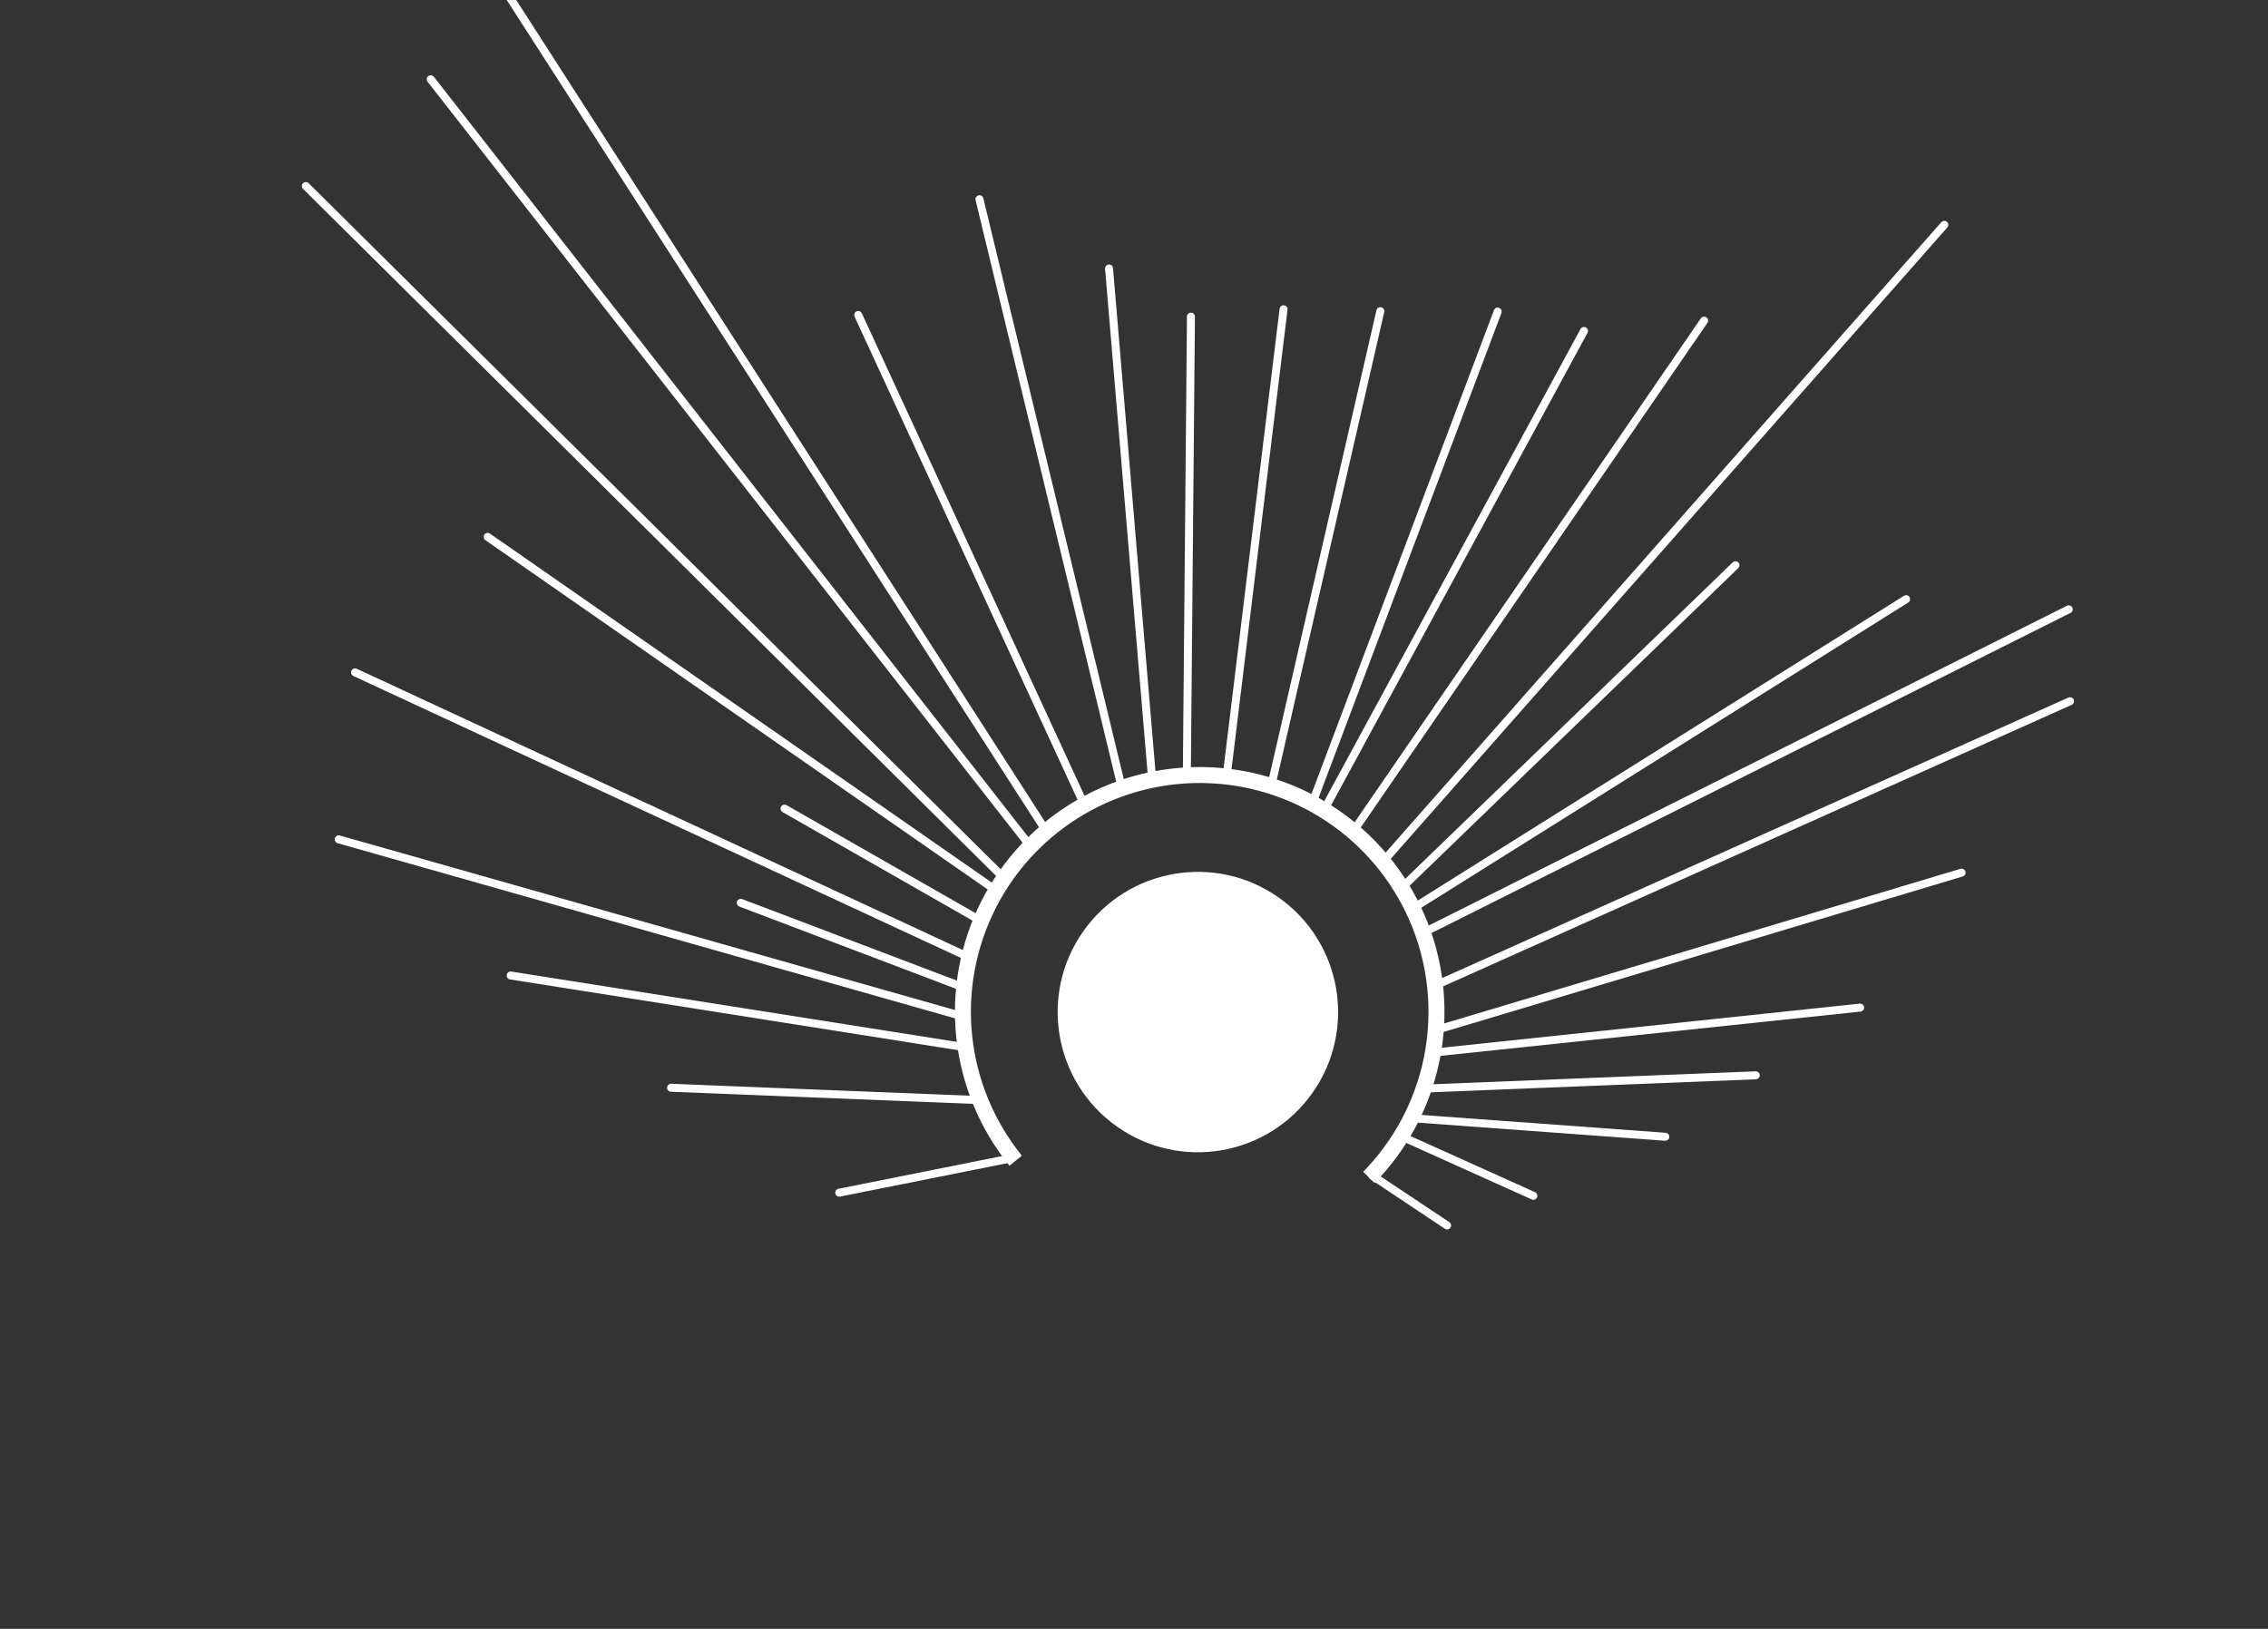 <?xml version="1.0" encoding="UTF-8"?> <svg xmlns="http://www.w3.org/2000/svg" width="852" height="612" viewBox="0 0 852 612" fill="none"><rect x="0" y="0" width="852" height="612" fill="#333333" stroke="none"/> <path d="M514.241 442.384C526.244 430.125 534.445 414.657 537.857 397.843C541.269 381.029 539.745 363.587 533.471 347.619C527.196 331.652 516.437 317.839 502.491 307.846C488.545 297.853 472.007 292.107 454.869 291.299C437.732 290.491 420.726 294.656 405.902 303.293C391.078 311.929 379.068 324.668 371.318 339.975C363.569 355.282 360.412 372.503 362.227 389.563C364.041 406.623 370.751 422.795 381.547 436.129" stroke="white" stroke-width="6"></path> <circle r="51.195" transform="matrix(0.576 -0.817 -0.817 -0.576 449.996 380.272)" fill="white" stroke="white" stroke-width="3"></circle> <line x1="1.5" y1="-1.5" x2="35.254" y2="-1.5" transform="matrix(-0.832 -0.554 -0.554 0.832 544.034 462.519)" stroke="white" stroke-width="3" stroke-linecap="round"></line> <line x1="1.5" y1="-1.5" x2="98.21" y2="-1.5" transform="matrix(-0.997 -0.073 -0.073 0.997 626.99 428.729)" stroke="white" stroke-width="3" stroke-linecap="round"></line> <line x1="1.5" y1="-1.5" x2="124.008" y2="-1.5" transform="matrix(-0.999 0.04 0.04 0.999 661.132 405.473)" stroke="white" stroke-width="3" stroke-linecap="round"></line> <line x1="1.5" y1="-1.5" x2="162.949" y2="-1.5" transform="matrix(-0.995 0.105 0.105 0.995 700.428 379.933)" stroke="white" stroke-width="3" stroke-linecap="round"></line> <line x1="1.5" y1="-1.5" x2="205.078" y2="-1.5" transform="matrix(-0.958 0.287 0.287 0.958 738.769 328.888)" stroke="white" stroke-width="3" stroke-linecap="round"></line> <line x1="1.5" y1="-1.5" x2="261.657" y2="-1.5" transform="matrix(-0.913 0.409 0.409 0.913 779.606 264.23)" stroke="white" stroke-width="3" stroke-linecap="round"></line> <line x1="1.5" y1="-1.5" x2="272.753" y2="-1.5" transform="matrix(-0.894 0.448 0.448 0.894 779.167 229.61)" stroke="white" stroke-width="3" stroke-linecap="round"></line> <line x1="1.5" y1="-1.5" x2="218.652" y2="-1.5" transform="matrix(-0.847 0.531 0.531 0.847 718.114 225.605)" stroke="white" stroke-width="3" stroke-linecap="round"></line> <line x1="1.5" y1="-1.5" x2="173.716" y2="-1.5" transform="matrix(-0.719 0.695 0.695 0.719 654.079 212.41)" stroke="white" stroke-width="3" stroke-linecap="round"></line> <line x1="1.5" y1="-1.5" x2="320.425" y2="-1.5" transform="matrix(-0.661 0.75 0.75 0.661 732.516 84.346)" stroke="white" stroke-width="3" stroke-linecap="round"></line> <line x1="1.5" y1="-1.5" x2="234.437" y2="-1.5" transform="matrix(-0.566 0.824 0.824 0.566 642.255 120.091)" stroke="white" stroke-width="3" stroke-linecap="round"></line> <line x1="1.5" y1="-1.5" x2="206.82" y2="-1.5" transform="matrix(-0.477 0.879 0.879 0.477 597.086 123.75)" stroke="white" stroke-width="3" stroke-linecap="round"></line> <line x1="1.5" y1="-1.5" x2="199.241" y2="-1.5" transform="matrix(-0.353 0.936 0.936 0.353 564.564 116.193)" stroke="white" stroke-width="3" stroke-linecap="round"></line> <line x1="1.5" y1="-1.5" x2="182.36" y2="-1.5" transform="matrix(-0.224 0.975 0.975 0.224 520.339 115.793)" stroke="white" stroke-width="3" stroke-linecap="round"></line> <line x1="1.5" y1="-1.5" x2="178.454" y2="-1.5" transform="matrix(-0.121 0.993 0.993 0.121 483.851 114.906)" stroke="white" stroke-width="3" stroke-linecap="round"></line> <line x1="1.5" y1="-1.5" x2="173.636" y2="-1.5" transform="matrix(-0.009 1 1 0.009 448.908 117.483)" stroke="white" stroke-width="3" stroke-linecap="round"></line> <line x1="1.5" y1="-1.5" x2="232.49" y2="-1.5" transform="matrix(0.821 0.571 0.571 -0.821 182.812 199.636)" stroke="white" stroke-width="3" stroke-linecap="round"></line> <line x1="1.5" y1="-1.5" x2="256.924" y2="-1.5" transform="matrix(0.907 0.421 0.421 -0.907 132.66 250.647)" stroke="white" stroke-width="3" stroke-linecap="round"></line> <line x1="1.5" y1="-1.5" x2="86.88" y2="-1.5" transform="matrix(0.868 0.496 0.496 -0.868 294.17 301.783)" stroke="white" stroke-width="3" stroke-linecap="round"></line> <line x1="1.5" y1="-1.5" x2="90.338" y2="-1.5" transform="matrix(0.935 0.355 0.355 -0.935 277.415 337.297)" stroke="white" stroke-width="3" stroke-linecap="round"></line> <line x1="1.5" y1="-1.5" x2="117.105" y2="-1.5" transform="matrix(0.999 0.04 0.04 -0.999 250.658 407.153)" stroke="white" stroke-width="3" stroke-linecap="round"></line> <line x1="1.5" y1="-1.5" x2="67.316" y2="-1.5" transform="matrix(0.981 -0.196 -0.196 -0.981 313.512 446.956)" stroke="white" stroke-width="3" stroke-linecap="round"></line> <line x1="1.5" y1="-1.5" x2="175.192" y2="-1.5" transform="matrix(0.988 0.156 0.156 -0.988 190.6 364.814)" stroke="white" stroke-width="3" stroke-linecap="round"></line> <line x1="1.5" y1="-1.5" x2="245.465" y2="-1.5" transform="matrix(0.962 0.273 0.273 -0.962 126.2 313.519)" stroke="white" stroke-width="3" stroke-linecap="round"></line> <line x1="1.5" y1="-1.5" x2="194.099" y2="-1.5" transform="matrix(0.084 0.996 0.996 -0.084 417.994 99.248)" stroke="white" stroke-width="3" stroke-linecap="round"></line> <line x1="1.5" y1="-1.5" x2="228.711" y2="-1.5" transform="matrix(0.235 0.972 0.972 -0.235 369.047 73.031)" stroke="white" stroke-width="3" stroke-linecap="round"></line> <line x1="1.5" y1="-1.5" x2="205.137" y2="-1.5" transform="matrix(0.419 0.908 0.908 -0.419 323.133 116.365)" stroke="white" stroke-width="3" stroke-linecap="round"></line> <line x1="1.5" y1="-1.5" x2="371.089" y2="-1.5" transform="matrix(0.71 0.704 0.704 -0.71 114.875 67.774)" stroke="white" stroke-width="3" stroke-linecap="round"></line> <line x1="1.5" y1="-1.5" x2="376.268" y2="-1.5" transform="matrix(0.541 0.841 0.841 -0.541 190.291 -5.653)" stroke="white" stroke-width="3" stroke-linecap="round"></line> <line x1="1.5" y1="-1.5" x2="54.629" y2="-1.5" transform="matrix(-0.912 -0.411 -0.411 0.912 576.778 451.297)" stroke="white" stroke-width="3" stroke-linecap="round"></line> <line x1="1.5" y1="-1.5" x2="366.164" y2="-1.5" transform="matrix(0.616 0.788 0.788 -0.616 162.065 27.68)" stroke="white" stroke-width="3" stroke-linecap="round"></line> </svg> 